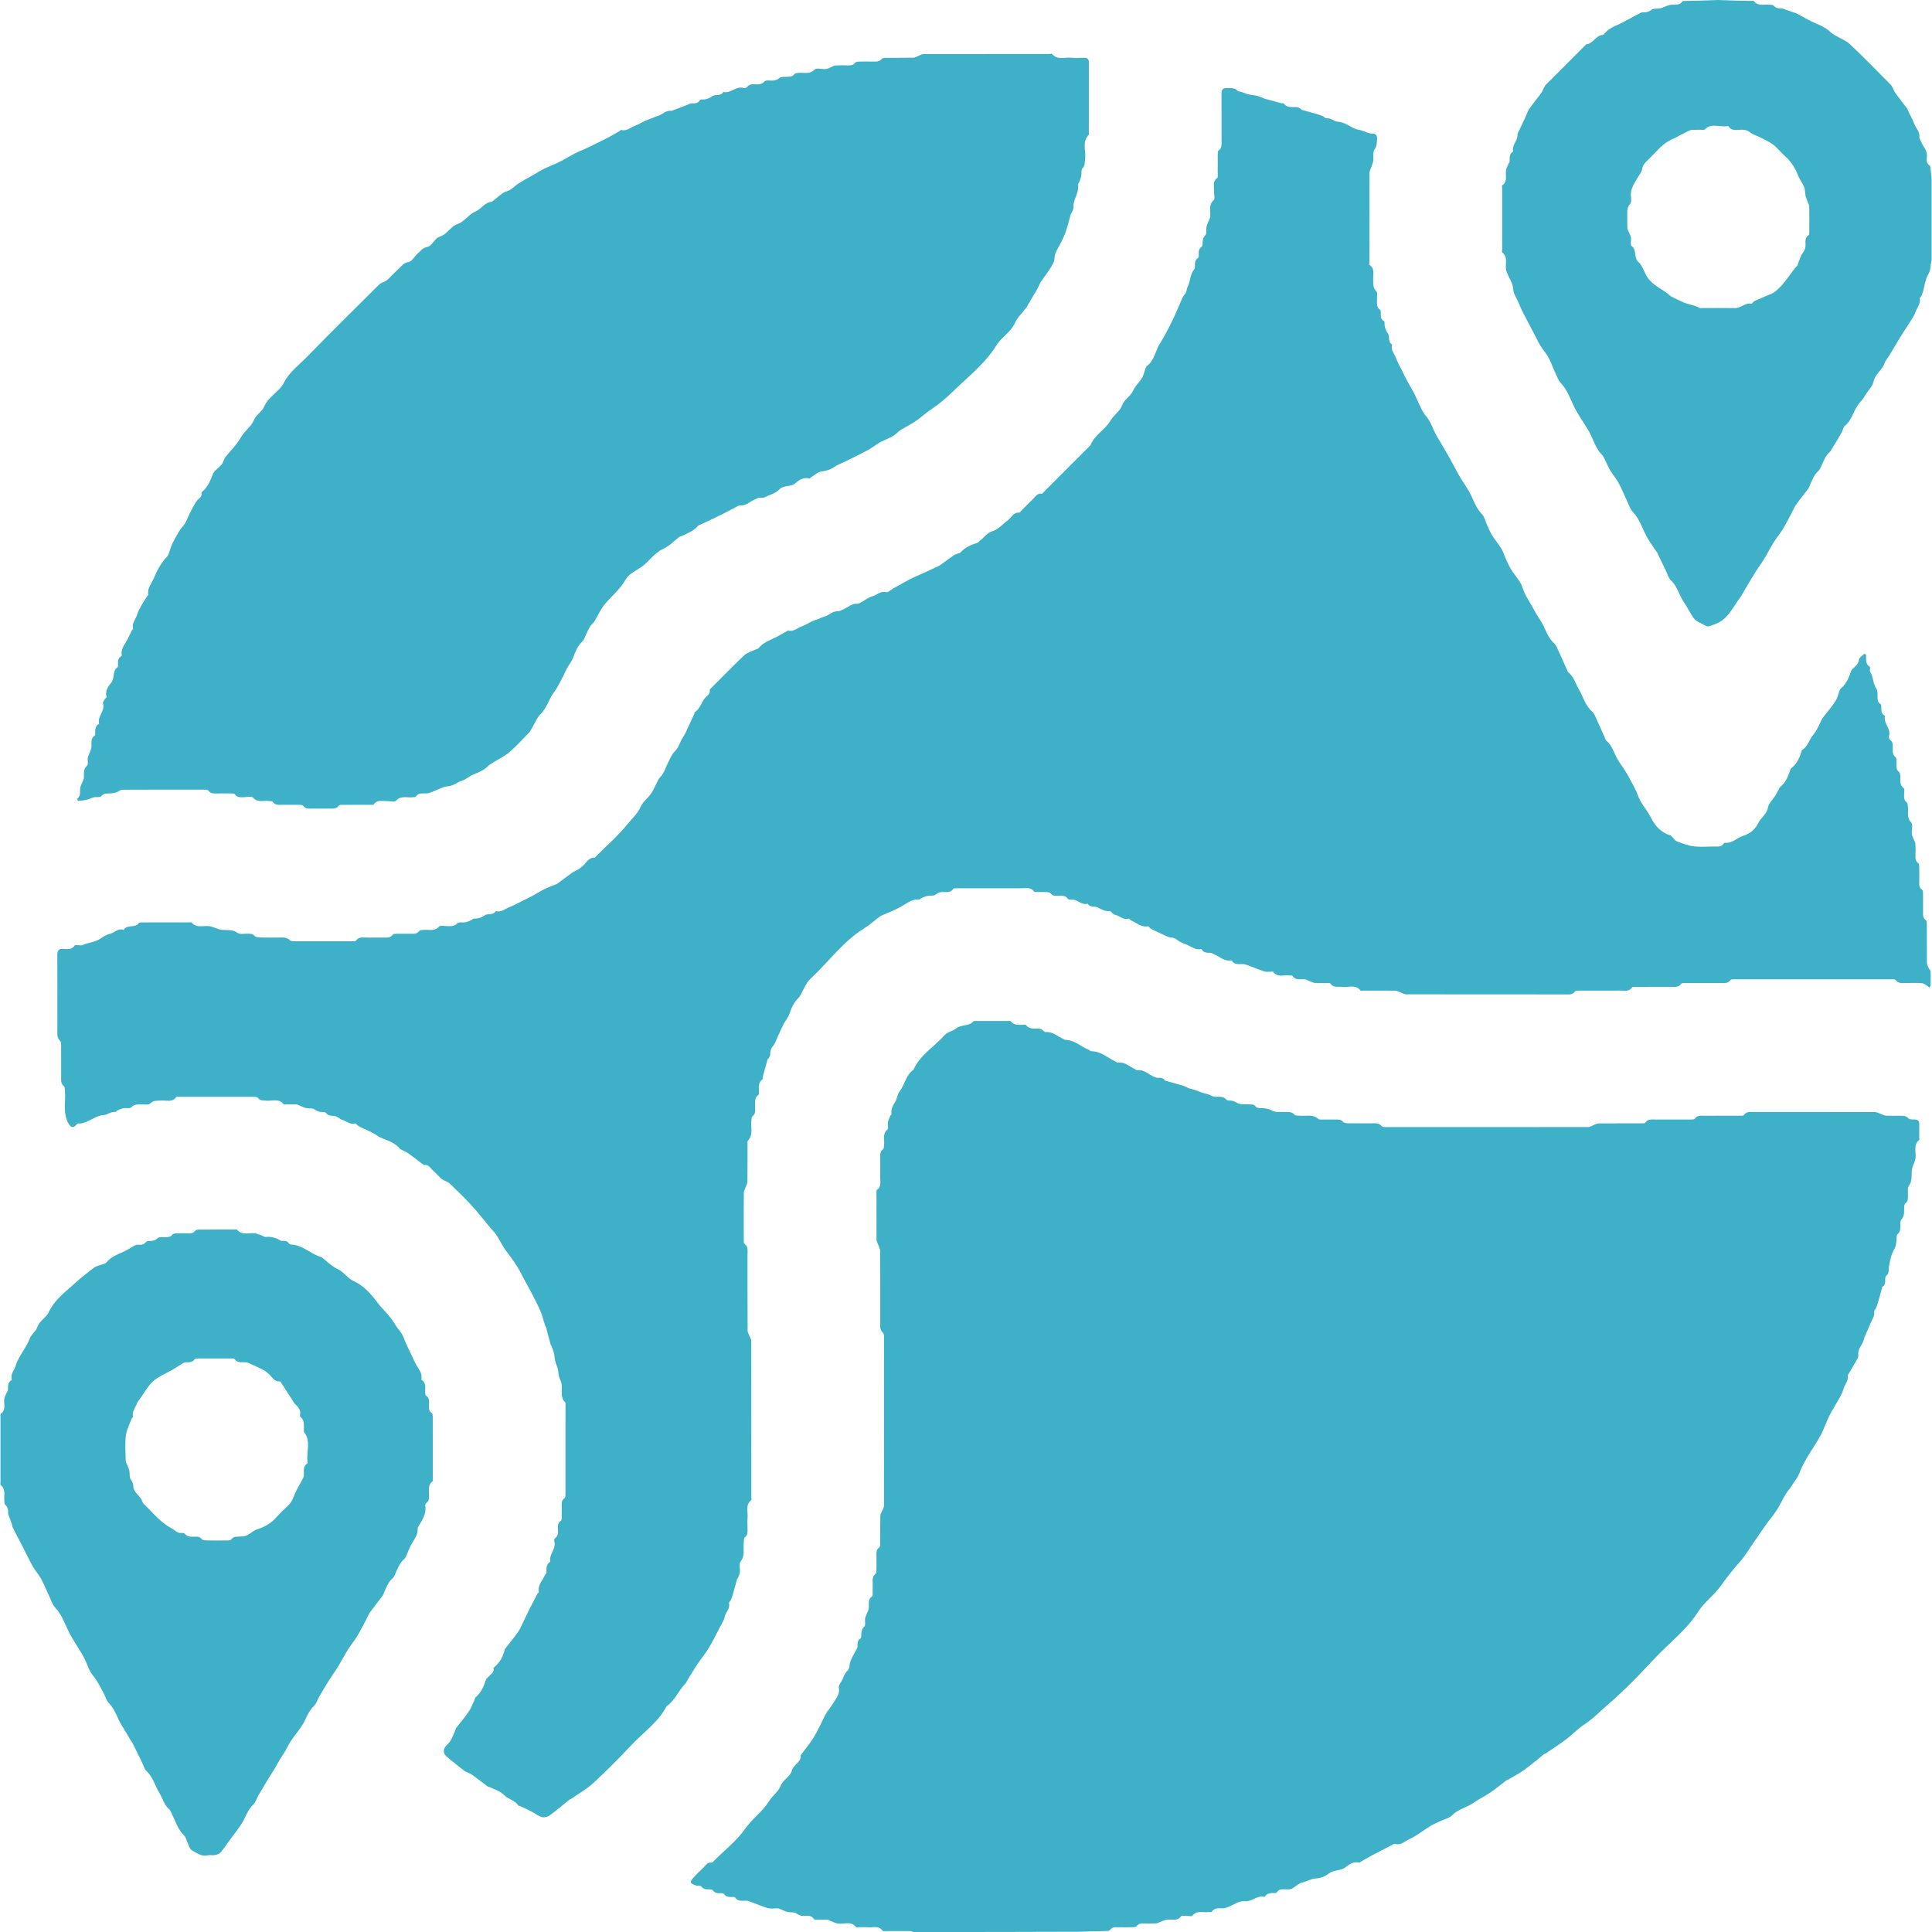 <svg width="100" height="100" viewBox="0 0 100 100" fill="none" xmlns="http://www.w3.org/2000/svg">
<g clip-path="url(#clip0_370_6)">
<path d="M47.291 100C47.225 99.984 47.172 99.954 47.117 99.953C46.692 99.949 46.267 99.951 45.842 99.951C45.786 99.95 45.698 99.966 45.679 99.938C45.485 99.651 45.195 99.777 44.941 99.757C44.779 99.744 44.615 99.755 44.451 99.754C44.403 99.754 44.329 99.772 44.31 99.747C44.036 99.396 43.655 99.626 43.331 99.556C43.221 99.532 43.118 99.478 43.012 99.438C42.949 99.413 42.887 99.369 42.823 99.366C42.643 99.356 42.463 99.364 42.283 99.361C42.23 99.36 42.147 99.362 42.128 99.331C41.996 99.124 41.794 99.159 41.604 99.169C41.45 99.176 41.341 99.125 41.213 99.034C41.107 98.958 40.923 98.997 40.778 98.966C40.669 98.943 40.566 98.889 40.46 98.848C40.396 98.824 40.334 98.781 40.27 98.777C40.099 98.767 39.917 98.809 39.757 98.766C39.459 98.684 39.174 98.556 38.883 98.45C38.812 98.424 38.74 98.39 38.666 98.383C38.449 98.362 38.205 98.454 38.047 98.209C38.031 98.183 37.959 98.184 37.913 98.186C37.75 98.19 37.59 98.204 37.48 98.036C37.456 97.999 37.367 97.989 37.308 97.991C37.151 97.995 37.004 97.994 36.898 97.845C36.874 97.81 36.801 97.795 36.751 97.794C36.581 97.793 36.42 97.806 36.293 97.64C36.253 97.587 36.111 97.621 36.024 97.592C35.927 97.56 35.817 97.52 35.758 97.447C35.733 97.416 35.809 97.276 35.867 97.212C36.038 97.025 36.219 96.846 36.404 96.673C36.527 96.557 36.612 96.37 36.838 96.413C36.867 96.418 36.911 96.358 36.945 96.324C37.495 95.775 38.128 95.285 38.568 94.658C38.939 94.129 39.476 93.763 39.801 93.234C39.981 92.941 40.281 92.744 40.395 92.454C40.528 92.114 40.909 91.954 40.975 91.669C41.055 91.323 41.487 91.228 41.441 90.851C41.44 90.845 41.451 90.839 41.456 90.833C41.652 90.571 41.86 90.316 42.042 90.044C42.185 89.83 42.3 89.596 42.42 89.368C42.515 89.187 42.595 88.999 42.688 88.816C42.819 88.558 43.027 88.34 43.164 88.101C43.277 87.902 43.485 87.678 43.418 87.367C43.391 87.243 43.53 87.079 43.6 86.937C43.673 86.787 43.724 86.608 43.84 86.502C43.989 86.364 43.959 86.205 44.001 86.047C44.058 85.839 44.186 85.65 44.283 85.454C44.317 85.386 44.376 85.319 44.379 85.25C44.386 85.079 44.365 84.908 44.542 84.798C44.566 84.783 44.579 84.729 44.578 84.694C44.577 84.507 44.577 84.343 44.74 84.188C44.816 84.115 44.756 83.911 44.781 83.77C44.798 83.667 44.853 83.572 44.89 83.472C44.919 83.394 44.962 83.317 44.969 83.237C44.989 83.019 44.905 82.777 45.147 82.619C45.177 82.6 45.168 82.514 45.168 82.46C45.17 82.255 45.173 82.051 45.168 81.846C45.164 81.704 45.172 81.579 45.303 81.481C45.347 81.448 45.361 81.356 45.363 81.29C45.369 81.036 45.367 80.783 45.365 80.529C45.363 80.367 45.345 80.208 45.511 80.095C45.553 80.066 45.559 79.966 45.559 79.899C45.563 79.417 45.556 78.934 45.566 78.452C45.569 78.36 45.635 78.269 45.67 78.178C45.7 78.1 45.754 78.022 45.754 77.944C45.759 75.033 45.758 72.122 45.756 69.21C45.756 69.135 45.751 69.031 45.704 68.99C45.525 68.831 45.562 68.629 45.562 68.433C45.561 67.206 45.566 65.98 45.556 64.753C45.555 64.624 45.473 64.495 45.429 64.366C45.408 64.302 45.368 64.237 45.368 64.172C45.364 63.362 45.365 62.553 45.366 61.743C45.366 61.689 45.361 61.605 45.391 61.586C45.624 61.433 45.558 61.202 45.56 60.99C45.565 60.639 45.562 60.287 45.562 59.935C45.561 59.767 45.538 59.598 45.713 59.478C45.758 59.447 45.746 59.333 45.758 59.256C45.796 58.99 45.655 58.693 45.934 58.463C45.999 58.409 45.935 58.213 45.959 58.087C45.98 57.97 46.037 57.859 46.083 57.747C46.095 57.719 46.15 57.696 46.147 57.678C46.1 57.423 46.214 57.226 46.341 57.019C46.438 56.86 46.446 56.641 46.557 56.499C46.836 56.145 46.883 55.646 47.279 55.372C47.625 54.598 48.365 54.175 48.901 53.57C49.043 53.41 49.315 53.372 49.488 53.231C49.752 53.016 50.137 53.137 50.375 52.872C50.407 52.837 50.495 52.846 50.557 52.846C51.089 52.844 51.62 52.844 52.152 52.845C52.208 52.845 52.293 52.83 52.315 52.858C52.492 53.094 52.742 53.036 52.978 53.041C53.019 53.042 53.081 53.028 53.096 53.048C53.275 53.295 53.537 53.227 53.78 53.24C53.837 53.243 53.895 53.278 53.947 53.307C54.007 53.342 54.065 53.426 54.118 53.421C54.501 53.385 54.757 53.661 55.071 53.792C55.092 53.801 55.111 53.825 55.131 53.824C55.61 53.815 55.934 54.176 56.345 54.331C56.394 54.349 56.436 54.411 56.482 54.411C56.985 54.41 57.337 54.758 57.755 54.954C57.789 54.97 57.825 55.005 57.856 55.001C58.225 54.949 58.471 55.218 58.769 55.348C58.797 55.36 58.824 55.397 58.847 55.394C59.208 55.345 59.446 55.607 59.736 55.738C59.791 55.763 59.853 55.786 59.911 55.786C60.059 55.786 60.206 55.771 60.297 55.925C60.3 55.931 60.309 55.934 60.317 55.936C60.61 56.018 60.904 56.098 61.196 56.182C61.276 56.205 61.352 56.24 61.428 56.273C61.463 56.288 61.493 56.319 61.528 56.327C61.767 56.379 61.991 56.466 62.219 56.554C62.374 56.614 62.56 56.621 62.716 56.72C62.77 56.755 62.847 56.765 62.915 56.768C63.111 56.778 63.317 56.728 63.471 56.914C63.503 56.953 63.585 56.965 63.643 56.963C63.792 56.961 63.903 57.012 64.037 57.089C64.186 57.176 64.404 57.148 64.593 57.161C64.743 57.171 64.897 57.133 65.009 57.291C65.044 57.34 65.149 57.353 65.223 57.356C65.442 57.365 65.645 57.366 65.858 57.491C66.018 57.585 66.26 57.543 66.466 57.554C66.654 57.564 66.844 57.52 67.002 57.695C67.059 57.758 67.209 57.741 67.317 57.75C67.627 57.778 67.96 57.661 68.232 57.916C68.269 57.952 68.352 57.946 68.413 57.946C68.65 57.95 68.888 57.947 69.125 57.948C69.268 57.948 69.408 57.927 69.52 58.07C69.565 58.127 69.69 58.139 69.779 58.141C70.18 58.148 70.581 58.143 70.981 58.145C71.17 58.145 71.363 58.106 71.516 58.285C71.563 58.34 71.692 58.338 71.783 58.338C75.259 58.341 78.734 58.341 82.21 58.335C82.308 58.335 82.406 58.261 82.505 58.224C82.583 58.195 82.663 58.148 82.742 58.147C83.478 58.142 84.214 58.145 84.95 58.143C85.02 58.143 85.128 58.153 85.154 58.115C85.304 57.895 85.522 57.949 85.727 57.948C86.324 57.947 86.921 57.949 87.518 57.946C87.587 57.946 87.69 57.947 87.718 57.907C87.843 57.726 88.02 57.75 88.198 57.751C88.819 57.752 89.441 57.752 90.062 57.75C90.131 57.75 90.237 57.756 90.264 57.716C90.402 57.517 90.6 57.555 90.79 57.555C92.876 57.555 94.961 57.553 97.046 57.56C97.153 57.56 97.26 57.63 97.368 57.667C97.454 57.696 97.54 57.743 97.627 57.748C97.864 57.759 98.102 57.751 98.339 57.752C98.498 57.752 98.65 57.734 98.78 57.885C98.834 57.948 98.985 57.943 99.092 57.944C99.26 57.947 99.346 58.011 99.343 58.187C99.338 58.424 99.341 58.661 99.341 58.898C99.341 58.931 99.356 58.98 99.339 58.994C99.007 59.277 99.199 59.659 99.142 59.994C99.125 60.096 99.067 60.191 99.035 60.292C99.002 60.393 98.959 60.496 98.952 60.6C98.935 60.865 98.985 61.127 98.803 61.377C98.719 61.492 98.761 61.702 98.754 61.868C98.748 62.02 98.778 62.172 98.622 62.284C98.574 62.319 98.561 62.425 98.559 62.498C98.553 62.719 98.587 62.941 98.413 63.128C98.368 63.177 98.366 63.274 98.362 63.349C98.352 63.538 98.399 63.734 98.217 63.882C98.174 63.916 98.169 64.01 98.166 64.078C98.157 64.289 98.154 64.481 98.031 64.688C97.888 64.928 97.835 65.229 97.778 65.511C97.74 65.693 97.809 65.895 97.627 66.041C97.589 66.072 97.578 66.155 97.578 66.213C97.578 66.361 97.591 66.508 97.438 66.599C97.433 66.602 97.43 66.611 97.428 66.618C97.346 66.912 97.266 67.205 97.181 67.498C97.158 67.577 97.125 67.654 97.09 67.73C97.067 67.778 97.003 67.825 97.009 67.865C97.05 68.136 96.87 68.334 96.787 68.561C96.686 68.838 96.533 69.097 96.455 69.379C96.383 69.637 96.144 69.823 96.187 70.136C96.205 70.269 96.077 70.427 96.003 70.567C95.91 70.742 95.804 70.91 95.703 71.081C95.68 71.12 95.632 71.165 95.638 71.198C95.692 71.48 95.468 71.671 95.41 71.917C95.374 72.069 95.293 72.212 95.216 72.35C95.042 72.664 94.844 72.964 94.684 73.284C94.518 73.614 94.407 73.973 94.233 74.298C94.034 74.668 93.789 75.013 93.571 75.374C93.458 75.563 93.356 75.759 93.258 75.956C93.165 76.146 93.114 76.364 92.989 76.529C92.848 76.715 92.737 76.93 92.598 77.098C92.349 77.398 92.217 77.747 92.024 78.069C91.849 78.361 91.618 78.62 91.42 78.899C91.161 79.265 90.912 79.637 90.656 80.005C90.461 80.285 90.287 80.585 90.06 80.835C89.697 81.235 89.363 81.672 89.056 82.1C88.703 82.59 88.203 82.934 87.892 83.426C87.293 84.374 86.401 85.032 85.654 85.83C84.894 86.641 84.125 87.453 83.284 88.176C82.857 88.542 82.459 88.962 81.996 89.264C81.654 89.486 81.394 89.774 81.083 90.012C80.734 90.279 80.36 90.514 79.996 90.761C79.972 90.778 79.936 90.779 79.914 90.797C79.575 91.068 79.249 91.354 78.898 91.607C78.633 91.799 78.337 91.948 78.055 92.115C78.029 92.13 77.995 92.133 77.972 92.15C77.691 92.363 77.421 92.59 77.13 92.788C76.86 92.972 76.556 93.109 76.29 93.299C75.932 93.554 75.481 93.632 75.159 93.962C75.01 94.113 74.756 94.162 74.552 94.259C74.381 94.341 74.204 94.413 74.043 94.511C73.67 94.74 73.325 95.026 72.93 95.203C72.712 95.301 72.509 95.53 72.217 95.439C72.186 95.429 72.14 95.447 72.107 95.464C71.729 95.659 71.352 95.854 70.977 96.054C70.782 96.158 70.593 96.272 70.402 96.383C70.388 96.391 70.375 96.418 70.368 96.415C70.09 96.331 69.847 96.483 69.675 96.628C69.413 96.848 69.07 96.76 68.795 96.966C68.629 97.09 68.378 97.217 68.093 97.23C67.879 97.24 67.644 97.383 67.401 97.438C67.204 97.482 67.045 97.674 66.851 97.762C66.743 97.812 66.599 97.793 66.472 97.79C66.329 97.787 66.197 97.786 66.108 97.925C66.089 97.954 66.045 97.986 66.013 97.985C65.8 97.978 65.588 97.966 65.456 98.184C65.076 98.082 64.803 98.443 64.407 98.406C64.137 98.381 63.845 98.599 63.563 98.706C63.492 98.733 63.419 98.764 63.345 98.771C63.127 98.789 62.888 98.705 62.725 98.945C62.7 98.983 62.589 98.961 62.519 98.97C62.252 99.005 61.953 98.863 61.727 99.149C61.679 99.21 61.495 99.163 61.373 99.166C61.293 99.168 61.168 99.14 61.139 99.18C60.932 99.471 60.633 99.32 60.376 99.366C60.259 99.386 60.148 99.445 60.035 99.487C59.971 99.511 59.908 99.552 59.843 99.555C59.631 99.564 59.418 99.562 59.205 99.557C59.064 99.553 58.938 99.56 58.84 99.692C58.807 99.736 58.715 99.75 58.649 99.752C58.395 99.759 58.142 99.757 57.888 99.754C57.726 99.752 57.567 99.734 57.453 99.9C57.425 99.942 57.325 99.947 57.258 99.949C56.778 99.961 56.297 99.967 55.817 99.988C52.979 100 50.141 100 47.291 100Z" fill="#3EB1C8"/>
<path d="M99.979 13.479C99.963 13.569 99.937 13.647 99.932 13.726C99.922 13.899 99.902 14.045 99.801 14.215C99.651 14.468 99.621 14.791 99.537 15.084C99.514 15.164 99.484 15.242 99.451 15.318C99.429 15.367 99.364 15.414 99.37 15.454C99.415 15.733 99.218 15.934 99.137 16.17C99.066 16.375 98.926 16.557 98.809 16.745C98.664 16.979 98.509 17.209 98.361 17.442C98.287 17.558 98.222 17.679 98.151 17.797C98.03 18 97.91 18.204 97.787 18.406C97.703 18.544 97.583 18.668 97.533 18.816C97.415 19.166 97.056 19.362 96.978 19.741C96.944 19.904 96.835 20.064 96.725 20.196C96.574 20.377 96.473 20.617 96.33 20.759C95.951 21.135 95.906 21.708 95.486 22.044C95.397 22.116 95.387 22.278 95.323 22.389C95.155 22.68 94.978 22.966 94.804 23.254C94.772 23.306 94.744 23.366 94.699 23.405C94.453 23.616 94.377 23.924 94.237 24.196C94.206 24.257 94.176 24.326 94.126 24.37C93.869 24.592 93.777 24.909 93.642 25.201C93.626 25.235 93.612 25.272 93.59 25.301C93.377 25.582 93.156 25.856 92.952 26.142C92.865 26.264 92.812 26.411 92.74 26.544C92.586 26.832 92.439 27.124 92.269 27.403C92.129 27.634 91.95 27.841 91.807 28.071C91.626 28.362 91.47 28.668 91.292 28.961C91.16 29.178 91.004 29.38 90.869 29.596C90.679 29.9 90.497 30.21 90.313 30.518C90.231 30.655 90.164 30.804 90.068 30.93C89.753 31.343 89.536 31.84 89.094 32.142C88.899 32.276 88.658 32.351 88.428 32.423C88.361 32.445 88.257 32.375 88.179 32.331C88.012 32.239 87.806 32.171 87.696 32.031C87.49 31.769 87.355 31.451 87.162 31.177C86.906 30.813 86.829 30.347 86.479 30.032C86.359 29.923 86.316 29.728 86.24 29.571C86.086 29.251 85.934 28.929 85.778 28.61C85.747 28.548 85.696 28.497 85.658 28.439C85.508 28.207 85.341 27.983 85.213 27.739C84.995 27.32 84.86 26.86 84.52 26.503C84.384 26.36 84.317 26.149 84.23 25.964C84.077 25.644 83.947 25.311 83.78 24.998C83.66 24.775 83.485 24.582 83.354 24.364C83.239 24.17 83.151 23.958 83.05 23.755C83.02 23.694 82.997 23.622 82.95 23.577C82.6 23.24 82.482 22.774 82.262 22.364C82.132 22.122 81.969 21.897 81.826 21.662C81.707 21.466 81.584 21.273 81.483 21.068C81.272 20.645 81.13 20.189 80.791 19.83C80.656 19.687 80.588 19.477 80.5 19.292C80.348 18.971 80.245 18.617 80.043 18.333C79.894 18.124 79.734 17.928 79.62 17.695C79.464 17.374 79.288 17.064 79.126 16.746C78.947 16.396 78.749 16.051 78.608 15.685C78.514 15.44 78.339 15.239 78.319 14.939C78.3 14.654 78.107 14.38 77.994 14.1C77.971 14.044 77.956 13.983 77.948 13.923C77.914 13.632 78.056 13.303 77.754 13.068C77.73 13.05 77.751 12.974 77.751 12.925C77.751 11.862 77.751 10.8 77.751 9.737C77.751 9.688 77.731 9.61 77.754 9.594C78.054 9.388 77.907 9.079 77.951 8.813C77.971 8.696 78.035 8.587 78.081 8.475C78.099 8.433 78.141 8.394 78.141 8.354C78.141 8.159 78.115 7.959 78.323 7.84C78.229 7.517 78.556 7.303 78.542 6.996C78.538 6.913 78.598 6.825 78.636 6.743C78.732 6.537 78.833 6.334 78.928 6.128C79.001 5.97 79.046 5.795 79.143 5.654C79.342 5.364 79.57 5.095 79.778 4.811C79.835 4.733 79.865 4.635 79.911 4.548C79.939 4.494 79.965 4.435 80.007 4.393C80.705 3.691 81.405 2.992 82.104 2.293C82.466 2.268 82.591 1.824 82.96 1.81C82.985 1.809 83.015 1.778 83.034 1.754C83.268 1.449 83.626 1.345 83.949 1.181C84.274 1.016 84.59 0.834 84.913 0.665C84.959 0.641 85.019 0.635 85.072 0.637C85.229 0.643 85.352 0.609 85.487 0.501C85.587 0.423 85.777 0.466 85.922 0.435C86.032 0.412 86.133 0.354 86.24 0.317C86.327 0.287 86.415 0.252 86.504 0.245C86.707 0.229 86.927 0.296 87.078 0.077C87.104 0.039 87.211 0.049 87.281 0.047C87.752 0.037 88.223 0.03 88.694 0.009C88.849 -0.003 89.004 -0.003 89.172 0.009C89.655 0.03 90.126 0.038 90.597 0.046C90.661 0.047 90.757 0.027 90.784 0.06C91.001 0.333 91.301 0.215 91.57 0.243C91.647 0.251 91.751 0.242 91.794 0.287C91.925 0.422 92.075 0.45 92.25 0.442C92.299 0.439 92.35 0.472 92.4 0.49C92.536 0.538 92.671 0.587 92.806 0.635C92.871 0.657 92.941 0.668 93 0.699C93.202 0.805 93.4 0.919 93.6 1.027C94.002 1.244 94.463 1.358 94.793 1.703C94.835 1.746 94.892 1.776 94.945 1.807C95.221 1.97 95.539 2.088 95.767 2.302C96.487 2.979 97.174 3.692 97.872 4.394C97.914 4.436 97.939 4.496 97.967 4.55C98.013 4.637 98.043 4.735 98.101 4.813C98.31 5.096 98.527 5.373 98.74 5.653C98.752 5.67 98.744 5.701 98.753 5.721C98.858 5.939 98.984 6.15 99.065 6.377C99.152 6.619 99.378 6.804 99.347 7.097C99.34 7.17 99.404 7.251 99.434 7.328C99.538 7.587 99.769 7.795 99.737 8.112C99.721 8.277 99.698 8.453 99.882 8.57C99.923 8.596 99.92 8.698 99.929 8.766C99.949 8.918 99.963 9.07 99.979 9.222C99.979 10.637 99.979 12.052 99.979 13.479ZM86.657 7.161C86.247 7.318 85.936 7.604 85.648 7.923C85.533 8.05 85.404 8.165 85.285 8.289C85.161 8.418 85.029 8.527 85.001 8.738C84.98 8.9 84.853 9.051 84.763 9.2C84.574 9.513 84.365 9.814 84.42 10.213C84.436 10.326 84.439 10.485 84.374 10.556C84.239 10.704 84.224 10.861 84.227 11.039C84.231 11.292 84.221 11.546 84.232 11.799C84.236 11.878 84.286 11.955 84.316 12.033C84.351 12.124 84.407 12.213 84.42 12.307C84.441 12.45 84.376 12.679 84.447 12.729C84.744 12.936 84.54 13.319 84.803 13.557C85.022 13.755 85.1 14.099 85.273 14.357C85.563 14.792 86.072 14.969 86.447 15.306C86.464 15.322 86.482 15.338 86.503 15.348C86.721 15.453 86.937 15.564 87.159 15.659C87.424 15.771 87.721 15.792 87.974 15.942C88.004 15.96 88.055 15.944 88.095 15.944C88.668 15.944 89.24 15.939 89.812 15.947C90.116 15.951 90.333 15.649 90.655 15.721C90.68 15.727 90.72 15.653 90.758 15.623C90.794 15.595 90.834 15.571 90.876 15.553C91.077 15.465 91.279 15.381 91.479 15.292C91.604 15.237 91.74 15.195 91.847 15.116C92.351 14.745 92.63 14.176 93.045 13.726C93.058 13.711 93.052 13.68 93.061 13.659C93.142 13.464 93.191 13.244 93.316 13.082C93.42 12.947 93.462 12.827 93.454 12.669C93.446 12.485 93.423 12.296 93.615 12.169C93.647 12.148 93.648 12.068 93.648 12.015C93.65 11.573 93.654 11.132 93.645 10.69C93.644 10.604 93.59 10.519 93.56 10.433C93.525 10.333 93.478 10.236 93.456 10.133C93.424 9.981 93.436 9.814 93.38 9.674C93.302 9.477 93.155 9.308 93.08 9.112C92.929 8.718 92.722 8.372 92.401 8.091C92.186 7.903 92.011 7.667 91.787 7.493C91.585 7.337 91.342 7.232 91.112 7.113C90.938 7.023 90.734 6.974 90.586 6.854C90.46 6.753 90.349 6.721 90.197 6.714C89.944 6.703 89.65 6.825 89.463 6.534C89.457 6.525 89.433 6.521 89.42 6.524C89.031 6.606 88.59 6.337 88.241 6.701C88.216 6.727 88.15 6.718 88.103 6.719C87.923 6.721 87.743 6.713 87.564 6.723C87.499 6.726 87.433 6.761 87.372 6.791C87.141 6.904 86.912 7.021 86.657 7.161Z" fill="#3EB1C8"/>
<path d="M49.696 28.617C49.935 28.343 50.23 28.2 50.559 28.11C50.614 28.095 50.657 28.035 50.708 27.997C50.933 27.832 51.067 27.586 51.382 27.488C51.684 27.395 51.925 27.106 52.193 26.905C52.372 26.771 52.459 26.5 52.754 26.535C52.784 26.538 52.823 26.471 52.858 26.436C53.054 26.239 53.246 26.037 53.45 25.848C53.585 25.723 53.673 25.516 53.92 25.556C53.954 25.561 54.003 25.487 54.043 25.447C54.841 24.649 55.639 23.851 56.437 23.053C56.647 22.515 57.2 22.247 57.469 21.784C57.645 21.483 57.957 21.296 58.064 21.005C58.189 20.666 58.514 20.518 58.64 20.236C58.752 19.984 58.937 19.818 59.082 19.608C59.195 19.446 59.229 19.23 59.303 19.039C59.319 18.997 59.351 18.956 59.387 18.928C59.667 18.701 59.765 18.373 59.894 18.058C59.968 17.876 60.087 17.712 60.183 17.54C60.283 17.36 60.384 17.181 60.478 16.999C60.592 16.777 60.702 16.552 60.807 16.326C60.899 16.127 60.977 15.922 61.069 15.723C61.144 15.558 61.202 15.372 61.319 15.242C61.435 15.112 61.411 14.954 61.473 14.837C61.622 14.557 61.588 14.215 61.796 13.963C61.824 13.929 61.85 13.881 61.85 13.84C61.851 13.654 61.826 13.466 62.019 13.341C62.05 13.321 62.05 13.238 62.047 13.185C62.039 13.027 62.045 12.882 62.193 12.776C62.228 12.751 62.243 12.679 62.243 12.628C62.242 12.457 62.252 12.312 62.392 12.168C62.469 12.089 62.418 11.893 62.445 11.754C62.467 11.644 62.52 11.54 62.56 11.434C62.585 11.371 62.625 11.31 62.636 11.245C62.684 10.949 62.528 10.626 62.821 10.356C62.906 10.277 62.828 10.026 62.836 9.855C62.846 9.63 62.756 9.378 63.008 9.212C63.038 9.192 63.029 9.107 63.029 9.053C63.031 8.693 63.029 8.333 63.032 7.973C63.032 7.912 63.031 7.82 63.067 7.796C63.257 7.666 63.227 7.479 63.227 7.294C63.226 6.476 63.23 5.659 63.224 4.841C63.222 4.633 63.302 4.55 63.509 4.558C63.707 4.565 63.906 4.531 64.065 4.704C64.104 4.746 64.196 4.736 64.261 4.758C64.376 4.796 64.486 4.85 64.603 4.879C64.746 4.914 64.895 4.921 65.038 4.955C65.155 4.983 65.268 5.032 65.382 5.073C65.396 5.078 65.406 5.096 65.42 5.099C65.721 5.182 66.022 5.265 66.324 5.344C66.362 5.354 66.427 5.332 66.441 5.352C66.621 5.599 66.882 5.532 67.125 5.545C67.182 5.548 67.24 5.583 67.293 5.611C67.327 5.63 67.349 5.677 67.384 5.687C67.676 5.772 67.97 5.851 68.263 5.935C68.342 5.958 68.42 5.991 68.494 6.028C68.549 6.055 68.602 6.13 68.647 6.124C68.879 6.092 69.057 6.284 69.233 6.297C69.61 6.327 69.87 6.557 70.185 6.684C70.242 6.706 70.308 6.703 70.366 6.721C70.468 6.751 70.566 6.791 70.667 6.823C70.768 6.856 70.872 6.914 70.972 6.91C71.207 6.901 71.295 6.997 71.276 7.226C71.261 7.406 71.268 7.565 71.144 7.741C71.042 7.887 71.103 8.142 71.074 8.346C71.058 8.457 71.003 8.561 70.968 8.669C70.938 8.763 70.885 8.858 70.885 8.952C70.88 10.49 70.881 12.027 70.881 13.564C70.881 13.613 70.861 13.691 70.884 13.707C71.192 13.921 71.052 14.238 71.075 14.514C71.092 14.71 71.055 14.898 71.233 15.07C71.314 15.147 71.268 15.36 71.273 15.512C71.279 15.701 71.229 15.905 71.434 16.037C71.462 16.055 71.468 16.122 71.469 16.166C71.47 16.335 71.443 16.512 71.626 16.618C71.644 16.628 71.666 16.655 71.665 16.674C71.653 16.895 71.703 17.071 71.843 17.269C71.944 17.413 71.819 17.701 72.059 17.836C71.967 18.115 72.178 18.309 72.259 18.538C72.325 18.723 72.425 18.895 72.512 19.071C72.626 19.302 72.739 19.534 72.86 19.761C72.964 19.956 73.085 20.142 73.186 20.338C73.277 20.512 73.346 20.697 73.434 20.872C73.544 21.09 73.63 21.33 73.786 21.508C73.992 21.743 74.102 22.013 74.222 22.288C74.31 22.489 74.431 22.676 74.542 22.867C74.702 23.145 74.869 23.418 75.026 23.697C75.204 24.015 75.367 24.342 75.549 24.657C75.749 25.002 75.999 25.321 76.162 25.68C76.315 26.021 76.451 26.354 76.719 26.631C76.847 26.764 76.884 26.983 76.966 27.162C77.052 27.348 77.127 27.54 77.234 27.713C77.381 27.95 77.567 28.162 77.711 28.4C77.812 28.566 77.866 28.76 77.948 28.939C78.034 29.124 78.114 29.315 78.222 29.487C78.37 29.723 78.558 29.934 78.699 30.174C78.801 30.348 78.844 30.556 78.933 30.739C79.03 30.937 79.149 31.124 79.26 31.315C79.421 31.592 79.57 31.877 79.749 32.142C79.996 32.511 80.076 32.976 80.433 33.286C80.552 33.39 80.61 33.569 80.68 33.72C80.831 34.041 80.971 34.368 81.116 34.692C81.131 34.727 81.142 34.77 81.169 34.792C81.461 35.026 81.549 35.385 81.728 35.689C81.952 36.071 82.051 36.525 82.411 36.834C82.529 36.937 82.586 37.117 82.656 37.268C82.809 37.597 82.952 37.93 83.1 38.262C83.112 38.289 83.124 38.322 83.146 38.34C83.423 38.566 83.516 38.901 83.671 39.202C83.801 39.454 83.982 39.678 84.132 39.92C84.237 40.087 84.332 40.261 84.423 40.437C84.545 40.672 84.684 40.903 84.77 41.151C84.924 41.592 85.256 41.922 85.46 42.336C85.649 42.72 85.967 43.092 86.44 43.23C86.489 43.244 86.528 43.296 86.568 43.335C86.644 43.408 86.705 43.52 86.796 43.553C87.081 43.656 87.372 43.77 87.67 43.806C88.025 43.849 88.388 43.814 88.748 43.816C88.926 43.818 89.109 43.846 89.223 43.656C89.233 43.639 89.262 43.619 89.28 43.621C89.666 43.666 89.914 43.352 90.233 43.26C90.611 43.15 90.873 42.883 90.999 42.617C91.141 42.321 91.45 42.154 91.509 41.795C91.545 41.574 91.765 41.384 91.896 41.175C91.965 41.066 92.018 40.948 92.08 40.834C92.098 40.801 92.113 40.761 92.141 40.738C92.431 40.5 92.565 40.173 92.671 39.828C92.683 39.786 92.729 39.751 92.766 39.721C93.037 39.498 93.147 39.184 93.257 38.869C93.262 38.854 93.26 38.831 93.269 38.825C93.585 38.642 93.639 38.267 93.867 38.013C94.03 37.832 94.118 37.582 94.238 37.361C94.27 37.302 94.287 37.231 94.328 37.178C94.55 36.885 94.794 36.606 94.996 36.3C95.106 36.134 95.146 35.922 95.221 35.732C95.234 35.697 95.253 35.658 95.281 35.636C95.572 35.398 95.699 35.068 95.814 34.726C95.84 34.65 95.931 34.596 95.991 34.53C96.091 34.421 96.201 34.337 96.217 34.153C96.227 34.038 96.396 33.937 96.498 33.835C96.502 33.832 96.588 33.883 96.589 33.911C96.6 34.133 96.54 34.373 96.787 34.52C96.802 34.528 96.79 34.582 96.79 34.615C96.79 34.664 96.77 34.726 96.793 34.76C96.972 35.025 96.93 35.369 97.115 35.634C97.164 35.704 97.173 35.809 97.18 35.9C97.195 36.095 97.126 36.31 97.342 36.449C97.37 36.467 97.376 36.534 97.377 36.579C97.379 36.748 97.35 36.925 97.535 37.029C97.549 37.037 97.57 37.055 97.568 37.063C97.466 37.438 97.892 37.704 97.777 38.086C97.758 38.148 97.787 38.263 97.835 38.299C97.975 38.406 97.971 38.542 97.969 38.69C97.967 38.871 97.942 39.047 98.115 39.2C98.189 39.266 98.161 39.456 98.161 39.59C98.161 39.732 98.164 39.858 98.295 39.956C98.339 39.99 98.352 40.08 98.358 40.147C98.377 40.371 98.296 40.611 98.533 40.794C98.594 40.842 98.56 41.024 98.554 41.145C98.547 41.296 98.559 41.426 98.693 41.534C98.74 41.572 98.74 41.675 98.752 41.75C98.793 42.024 98.665 42.312 98.924 42.572C99.027 42.676 98.934 42.963 98.954 43.165C98.963 43.267 99.024 43.364 99.062 43.462C99.089 43.533 99.138 43.602 99.141 43.673C99.152 43.877 99.152 44.082 99.143 44.286C99.136 44.438 99.149 44.569 99.283 44.674C99.326 44.708 99.337 44.801 99.339 44.867C99.345 45.113 99.341 45.358 99.342 45.603C99.342 45.771 99.31 45.945 99.492 46.06C99.529 46.084 99.535 46.174 99.536 46.233C99.54 46.552 99.539 46.871 99.537 47.19C99.536 47.352 99.518 47.51 99.681 47.626C99.728 47.659 99.731 47.77 99.732 47.845C99.736 48.516 99.73 49.186 99.739 49.857C99.74 49.949 99.803 50.041 99.843 50.13C99.865 50.179 99.925 50.22 99.926 50.266C99.935 50.511 99.933 50.757 99.927 51.002C99.926 51.042 99.885 51.081 99.863 51.121C99.836 51.095 99.814 51.062 99.782 51.044C99.683 50.987 99.584 50.897 99.48 50.889C99.195 50.868 98.908 50.88 98.622 50.882C98.436 50.884 98.249 50.914 98.119 50.723C98.095 50.687 98.003 50.687 97.942 50.687C95.211 50.685 92.48 50.685 89.748 50.687C89.688 50.687 89.596 50.688 89.572 50.724C89.442 50.915 89.254 50.883 89.069 50.882C88.448 50.881 87.826 50.881 87.205 50.883C87.143 50.883 87.05 50.879 87.026 50.914C86.883 51.123 86.674 51.077 86.476 51.078C85.871 51.078 85.266 51.077 84.661 51.079C84.599 51.079 84.503 51.071 84.48 51.105C84.326 51.338 84.094 51.272 83.883 51.273C83.164 51.276 82.444 51.273 81.725 51.276C81.656 51.276 81.552 51.274 81.524 51.314C81.392 51.504 81.205 51.471 81.021 51.471C78.273 51.47 75.525 51.472 72.778 51.466C72.671 51.465 72.565 51.392 72.458 51.355C72.379 51.327 72.3 51.279 72.221 51.278C71.673 51.271 71.125 51.275 70.578 51.274C70.521 51.274 70.435 51.293 70.413 51.264C70.154 50.926 69.793 51.128 69.481 51.081C69.266 51.05 69.021 51.151 68.862 50.907C68.843 50.877 68.758 50.883 68.704 50.883C68.483 50.88 68.261 50.894 68.042 50.876C67.941 50.868 67.845 50.803 67.746 50.765C67.676 50.737 67.606 50.696 67.534 50.688C67.309 50.666 67.057 50.76 66.893 50.508C66.874 50.479 66.787 50.497 66.732 50.489C66.451 50.448 66.121 50.618 65.901 50.299C65.887 50.279 65.823 50.293 65.783 50.293C65.677 50.293 65.562 50.319 65.466 50.288C65.171 50.193 64.884 50.075 64.593 49.967C64.522 49.941 64.449 49.909 64.375 49.903C64.158 49.884 63.912 49.972 63.761 49.724C63.757 49.717 63.749 49.707 63.745 49.707C63.483 49.759 63.273 49.642 63.065 49.509C62.996 49.464 62.918 49.431 62.843 49.395C62.782 49.365 62.719 49.317 62.657 49.316C62.485 49.312 62.313 49.331 62.207 49.152C62.199 49.138 62.182 49.117 62.174 49.119C61.9 49.189 61.695 49.018 61.471 48.918C61.291 48.838 61.093 48.777 60.944 48.657C60.825 48.562 60.721 48.528 60.578 48.521C60.484 48.516 60.392 48.462 60.302 48.422C60.095 48.329 59.89 48.231 59.686 48.133C59.631 48.107 59.577 48.076 59.528 48.04C59.489 48.012 59.451 47.938 59.424 47.943C59.16 47.995 58.953 47.869 58.743 47.742C58.679 47.703 58.605 47.68 58.541 47.641C58.5 47.617 58.458 47.543 58.434 47.55C58.146 47.639 57.951 47.4 57.705 47.346C57.656 47.335 57.612 47.293 57.57 47.26C57.532 47.23 57.498 47.16 57.465 47.162C57.226 47.178 57.037 47.093 56.827 46.973C56.677 46.888 56.425 46.994 56.298 46.775C55.967 46.877 55.749 46.516 55.429 46.561C55.379 46.568 55.296 46.561 55.275 46.529C55.141 46.327 54.94 46.365 54.75 46.369C54.61 46.372 54.481 46.375 54.382 46.241C54.349 46.196 54.259 46.178 54.193 46.174C54.022 46.165 53.85 46.173 53.678 46.17C53.624 46.169 53.539 46.177 53.52 46.148C53.361 45.905 53.119 45.977 52.901 45.976C51.781 45.973 50.66 45.974 49.54 45.976C49.471 45.976 49.366 45.971 49.338 46.011C49.207 46.2 49.02 46.178 48.836 46.17C48.678 46.162 48.555 46.199 48.422 46.308C48.33 46.383 48.148 46.34 48.011 46.371C47.893 46.396 47.782 46.448 47.67 46.494C47.635 46.508 47.604 46.563 47.576 46.56C47.191 46.519 46.93 46.772 46.626 46.938C46.316 47.108 45.98 47.233 45.656 47.377C45.628 47.389 45.596 47.395 45.573 47.413C45.292 47.625 45.029 47.864 44.731 48.049C43.627 48.736 42.879 49.8 41.945 50.666C41.714 50.88 41.6 51.22 41.432 51.502C41.405 51.548 41.383 51.602 41.344 51.637C41.084 51.875 40.963 52.188 40.845 52.511C40.778 52.694 40.641 52.85 40.55 53.026C40.446 53.227 40.358 53.437 40.262 53.642C40.185 53.807 40.132 53.992 40.02 54.128C39.903 54.271 39.859 54.41 39.866 54.584C39.868 54.639 39.829 54.699 39.8 54.752C39.782 54.786 39.734 54.808 39.725 54.843C39.639 55.143 39.558 55.445 39.478 55.746C39.468 55.785 39.49 55.849 39.47 55.864C39.214 56.051 39.292 56.323 39.28 56.573C39.279 56.603 39.281 56.648 39.263 56.662C39.034 56.829 39.089 57.073 39.084 57.301C39.081 57.474 39.121 57.652 38.943 57.787C38.889 57.829 38.899 57.962 38.889 58.054C38.855 58.386 38.993 58.746 38.713 59.038C38.679 59.074 38.693 59.161 38.693 59.224C38.691 59.87 38.696 60.516 38.687 61.162C38.686 61.262 38.622 61.362 38.588 61.462C38.556 61.555 38.501 61.649 38.5 61.743C38.493 62.569 38.495 63.395 38.497 64.221C38.497 64.274 38.496 64.355 38.528 64.376C38.738 64.517 38.691 64.727 38.692 64.924C38.692 66.241 38.69 67.558 38.697 68.874C38.697 68.974 38.765 69.073 38.802 69.172C38.831 69.25 38.885 69.328 38.885 69.406C38.889 72.105 38.888 74.803 38.888 77.502C38.888 77.551 38.909 77.626 38.885 77.645C38.57 77.896 38.723 78.243 38.695 78.55C38.678 78.728 38.693 78.909 38.691 79.089C38.69 79.263 38.725 79.439 38.551 79.575C38.496 79.618 38.506 79.75 38.497 79.842C38.463 80.174 38.575 80.516 38.33 80.833C38.238 80.952 38.316 81.195 38.295 81.379C38.284 81.482 38.23 81.58 38.193 81.679C38.185 81.7 38.159 81.715 38.153 81.736C38.07 82.029 37.99 82.323 37.906 82.615C37.883 82.695 37.847 82.771 37.812 82.846C37.789 82.894 37.722 82.946 37.731 82.981C37.807 83.27 37.549 83.45 37.506 83.703C37.481 83.853 37.382 83.993 37.309 84.134C37.101 84.531 36.904 84.934 36.675 85.318C36.505 85.604 36.282 85.858 36.097 86.135C35.907 86.422 35.733 86.72 35.552 87.013C35.528 87.052 35.518 87.102 35.487 87.132C35.121 87.497 34.939 88.016 34.499 88.319C34.068 89.15 33.291 89.67 32.673 90.332C32.042 91.007 31.389 91.662 30.71 92.289C30.366 92.606 29.945 92.841 29.558 93.111C29.534 93.128 29.498 93.129 29.476 93.148C29.132 93.424 28.797 93.713 28.441 93.972C28.339 94.046 28.161 94.084 28.042 94.051C27.864 94.002 27.71 93.87 27.541 93.783C27.333 93.675 27.12 93.576 26.909 93.475C26.889 93.465 26.846 93.48 26.84 93.468C26.665 93.178 26.306 93.135 26.089 92.911C25.875 92.689 25.589 92.619 25.328 92.493C25.308 92.484 25.277 92.492 25.261 92.48C24.991 92.279 24.727 92.072 24.455 91.876C24.357 91.806 24.241 91.762 24.132 91.708C24.119 91.701 24.098 91.708 24.087 91.699C23.755 91.434 23.414 91.179 23.096 90.898C22.922 90.744 22.938 90.489 23.115 90.336C23.369 90.116 23.454 89.809 23.578 89.52C23.587 89.499 23.586 89.472 23.599 89.455C23.824 89.164 24.063 88.882 24.27 88.579C24.392 88.399 24.465 88.186 24.56 87.988C24.582 87.941 24.588 87.875 24.624 87.845C24.91 87.603 25.044 87.278 25.154 86.934C25.176 86.864 25.262 86.816 25.316 86.756C25.418 86.639 25.586 86.561 25.544 86.358C25.54 86.337 25.571 86.302 25.594 86.283C25.887 86.038 26.045 85.716 26.132 85.352C26.133 85.345 26.143 85.341 26.148 85.335C26.374 85.044 26.611 84.761 26.821 84.459C26.941 84.286 27.017 84.084 27.111 83.893C27.208 83.697 27.3 83.497 27.398 83.301C27.496 83.104 27.6 82.91 27.7 82.715C27.739 82.64 27.773 82.564 27.815 82.492C27.835 82.458 27.897 82.427 27.892 82.404C27.841 82.147 27.956 81.947 28.091 81.747C28.142 81.673 28.17 81.584 28.214 81.504C28.233 81.47 28.286 81.443 28.286 81.413C28.282 81.193 28.257 80.97 28.485 80.832C28.395 80.446 28.82 80.156 28.686 79.759C28.672 79.719 28.701 79.639 28.736 79.613C28.87 79.512 28.889 79.382 28.881 79.228C28.871 79.038 28.836 78.836 29.042 78.704C29.073 78.684 29.072 78.602 29.073 78.549C29.076 78.353 29.078 78.156 29.073 77.96C29.07 77.804 29.067 77.659 29.215 77.548C29.258 77.516 29.268 77.421 29.268 77.354C29.271 75.817 29.271 74.279 29.27 72.742C29.27 72.687 29.28 72.611 29.25 72.581C28.977 72.307 29.112 71.961 29.069 71.647C29.049 71.5 28.965 71.363 28.927 71.217C28.897 71.104 28.904 70.982 28.875 70.869C28.838 70.723 28.773 70.584 28.736 70.437C28.705 70.317 28.709 70.188 28.679 70.067C28.644 69.928 28.589 69.794 28.541 69.659C28.536 69.645 28.512 69.637 28.509 69.623C28.434 69.351 28.362 69.079 28.29 68.806C28.286 68.791 28.295 68.77 28.288 68.758C28.153 68.507 28.116 68.222 28.014 67.963C27.871 67.598 27.68 67.251 27.5 66.901C27.333 66.577 27.147 66.263 26.983 65.937C26.77 65.513 26.494 65.136 26.206 64.76C26.008 64.502 25.872 64.196 25.694 63.92C25.608 63.788 25.488 63.679 25.385 63.557C25.055 63.163 24.74 62.754 24.392 62.376C24.034 61.984 23.649 61.616 23.265 61.248C23.187 61.172 23.066 61.142 22.966 61.087C22.919 61.062 22.869 61.037 22.831 61C22.695 60.87 22.57 60.728 22.429 60.605C22.284 60.478 22.195 60.255 21.941 60.302C21.936 60.303 21.928 60.295 21.922 60.29C21.654 60.088 21.39 59.881 21.117 59.685C21.02 59.616 20.902 59.574 20.795 59.517C20.761 59.5 20.721 59.485 20.698 59.457C20.46 59.166 20.127 59.048 19.79 58.923C19.607 58.855 19.45 58.718 19.274 58.627C19.073 58.523 18.863 58.437 18.658 58.339C18.603 58.313 18.551 58.279 18.502 58.242C18.463 58.214 18.42 58.142 18.397 58.149C18.109 58.234 17.911 58.007 17.668 57.945C17.611 57.93 17.567 57.873 17.513 57.846C17.439 57.809 17.359 57.757 17.282 57.757C17.123 57.756 16.982 57.748 16.873 57.605C16.845 57.567 16.76 57.557 16.701 57.558C16.545 57.559 16.42 57.532 16.285 57.423C16.187 57.344 15.996 57.386 15.851 57.355C15.741 57.332 15.638 57.278 15.532 57.237C15.469 57.213 15.407 57.17 15.342 57.166C15.171 57.156 14.999 57.163 14.827 57.163C14.778 57.163 14.702 57.183 14.684 57.16C14.428 56.825 14.068 57.005 13.755 56.971C13.602 56.954 13.453 56.973 13.345 56.824C13.317 56.785 13.233 56.772 13.175 56.772C11.866 56.769 10.558 56.77 9.249 56.77C9.208 56.77 9.144 56.754 9.131 56.773C8.919 57.083 8.6 56.939 8.324 56.964C8.128 56.981 7.94 56.942 7.769 57.123C7.693 57.203 7.478 57.157 7.327 57.162C7.137 57.167 6.957 57.142 6.794 57.315C6.721 57.392 6.518 57.336 6.378 57.363C6.269 57.384 6.165 57.438 6.061 57.484C6.033 57.496 6.012 57.55 5.991 57.548C5.752 57.526 5.541 57.709 5.361 57.718C5.073 57.733 4.871 57.884 4.649 57.983C4.451 58.072 4.277 58.168 4.053 58.15C4.007 58.147 3.953 58.221 3.906 58.263C3.754 58.398 3.647 58.329 3.551 58.162C3.233 57.612 3.412 57.02 3.361 56.448C3.354 56.372 3.355 56.267 3.308 56.228C3.129 56.078 3.167 55.884 3.166 55.695C3.165 55.172 3.168 54.648 3.164 54.125C3.163 54.042 3.162 53.929 3.112 53.881C2.935 53.711 2.97 53.503 2.97 53.298C2.969 52.007 2.974 50.714 2.966 49.422C2.964 49.192 3.043 49.1 3.274 49.112C3.487 49.124 3.718 49.17 3.865 48.937C3.878 48.916 3.939 48.92 3.978 48.92C4.084 48.918 4.206 48.953 4.294 48.913C4.584 48.777 4.917 48.769 5.191 48.59C5.344 48.491 5.503 48.375 5.674 48.34C5.923 48.289 6.109 48.019 6.4 48.134C6.572 47.819 6.999 48.064 7.187 47.775C7.208 47.744 7.289 47.743 7.342 47.743C8.159 47.741 8.977 47.741 9.795 47.741C9.835 47.741 9.896 47.727 9.913 47.747C10.181 48.068 10.547 47.887 10.866 47.941C10.984 47.961 11.095 48.02 11.21 48.056C11.305 48.086 11.4 48.125 11.497 48.131C11.77 48.147 12.039 48.099 12.296 48.287C12.416 48.374 12.638 48.326 12.814 48.328C12.952 48.33 13.078 48.322 13.186 48.45C13.234 48.507 13.355 48.521 13.444 48.523C13.755 48.532 14.066 48.525 14.376 48.527C14.596 48.528 14.822 48.483 15.007 48.669C15.052 48.715 15.152 48.72 15.227 48.721C16.233 48.724 17.239 48.723 18.245 48.721C18.306 48.721 18.401 48.726 18.424 48.691C18.566 48.479 18.776 48.528 18.973 48.527C19.259 48.525 19.546 48.525 19.832 48.527C20.016 48.528 20.205 48.56 20.334 48.369C20.359 48.333 20.45 48.333 20.511 48.332C20.756 48.328 21.002 48.33 21.247 48.33C21.415 48.331 21.584 48.355 21.705 48.179C21.735 48.135 21.85 48.145 21.926 48.134C22.192 48.096 22.483 48.231 22.721 47.961C22.79 47.882 23.016 47.938 23.17 47.938C23.355 47.94 23.521 47.948 23.678 47.787C23.754 47.71 23.954 47.765 24.093 47.737C24.203 47.716 24.307 47.663 24.411 47.618C24.446 47.603 24.474 47.547 24.503 47.549C24.724 47.556 24.901 47.511 25.099 47.369C25.241 47.267 25.532 47.394 25.666 47.153C25.944 47.244 26.14 47.035 26.368 46.952C26.552 46.886 26.725 46.787 26.901 46.7C27.132 46.586 27.364 46.473 27.591 46.352C27.786 46.248 27.971 46.124 28.168 46.026C28.357 45.932 28.557 45.86 28.752 45.779C28.773 45.77 28.802 45.775 28.819 45.763C29.082 45.567 29.34 45.366 29.607 45.176C29.711 45.102 29.836 45.057 29.947 44.992C30.007 44.956 30.057 44.904 30.114 44.862C30.333 44.701 30.439 44.385 30.779 44.388C30.813 44.389 30.848 44.324 30.883 44.289C31.421 43.751 32.003 43.249 32.477 42.66C32.706 42.375 33.009 42.108 33.145 41.791C33.281 41.477 33.538 41.318 33.707 41.066C33.816 40.904 33.889 40.718 33.982 40.544C34.039 40.436 34.081 40.31 34.165 40.23C34.383 40.022 34.442 39.738 34.572 39.488C34.681 39.278 34.77 39.04 34.934 38.883C35.148 38.675 35.192 38.392 35.349 38.164C35.477 37.98 35.555 37.76 35.653 37.556C35.751 37.351 35.848 37.146 35.943 36.94C35.952 36.919 35.938 36.877 35.95 36.87C36.239 36.696 36.295 36.351 36.503 36.117C36.606 36.001 36.769 35.922 36.735 35.719C36.729 35.683 36.795 35.63 36.833 35.592C37.394 35.03 37.944 34.458 38.523 33.916C38.681 33.767 38.923 33.708 39.128 33.61C39.169 33.59 39.229 33.59 39.252 33.559C39.494 33.25 39.858 33.139 40.188 32.97C40.377 32.873 40.56 32.764 40.746 32.659C40.759 32.651 40.774 32.627 40.781 32.63C41.061 32.722 41.255 32.508 41.484 32.427C41.675 32.359 41.849 32.244 42.035 32.158C42.137 32.11 42.247 32.079 42.353 32.039C42.459 31.998 42.561 31.944 42.67 31.916C42.914 31.853 43.086 31.618 43.369 31.641C43.45 31.647 43.537 31.58 43.623 31.55C43.872 31.461 44.063 31.234 44.359 31.249C44.435 31.253 44.52 31.205 44.592 31.166C44.773 31.069 44.939 30.919 45.131 30.872C45.377 30.812 45.559 30.576 45.86 30.651C45.958 30.676 46.098 30.535 46.217 30.469C46.41 30.361 46.601 30.25 46.794 30.145C46.961 30.054 47.127 29.963 47.299 29.881C47.503 29.784 47.714 29.7 47.92 29.606C48.148 29.503 48.373 29.397 48.599 29.291C48.627 29.278 48.653 29.26 48.677 29.242C48.916 29.069 49.151 28.889 49.397 28.725C49.478 28.671 49.587 28.66 49.696 28.617Z" fill="#3EB1C8"/>
<path d="M6.049 41.007C5.937 41.035 5.838 41.061 5.738 41.066C5.556 41.075 5.379 41.043 5.229 41.218C5.169 41.287 4.985 41.239 4.863 41.267C4.731 41.298 4.608 41.367 4.476 41.397C4.332 41.431 4.183 41.442 4.035 41.455C4.028 41.456 3.992 41.351 4.005 41.34C4.191 41.186 4.131 40.977 4.152 40.783C4.163 40.681 4.224 40.585 4.262 40.486C4.29 40.416 4.333 40.347 4.34 40.274C4.363 40.05 4.283 39.815 4.513 39.625C4.583 39.567 4.52 39.362 4.544 39.228C4.564 39.119 4.624 39.017 4.66 38.91C4.69 38.823 4.726 38.735 4.733 38.646C4.749 38.443 4.678 38.218 4.903 38.077C4.919 38.067 4.932 38.036 4.931 38.016C4.922 37.803 4.908 37.59 5.129 37.46C5.026 37.079 5.454 36.801 5.332 36.41C5.313 36.35 5.387 36.258 5.426 36.185C5.449 36.144 5.523 36.102 5.516 36.078C5.426 35.789 5.592 35.524 5.736 35.365C5.962 35.113 5.793 34.737 6.081 34.539C6.112 34.518 6.111 34.435 6.108 34.382C6.1 34.224 6.104 34.075 6.257 33.977C6.277 33.964 6.307 33.938 6.304 33.924C6.25 33.669 6.374 33.472 6.499 33.267C6.625 33.061 6.72 32.836 6.831 32.62C6.845 32.593 6.896 32.565 6.892 32.55C6.805 32.263 7.023 32.062 7.095 31.821C7.14 31.671 7.213 31.526 7.29 31.387C7.394 31.2 7.514 31.022 7.628 30.841C7.641 30.82 7.68 30.802 7.677 30.789C7.621 30.526 7.755 30.322 7.874 30.108C7.972 29.93 8.037 29.733 8.133 29.553C8.269 29.299 8.411 29.055 8.623 28.842C8.755 28.709 8.779 28.471 8.859 28.284C8.918 28.144 8.98 28.005 9.056 27.875C9.175 27.669 9.281 27.448 9.438 27.275C9.638 27.055 9.713 26.782 9.841 26.531C9.941 26.335 10.044 26.139 10.164 25.954C10.26 25.806 10.478 25.733 10.431 25.498C10.428 25.479 10.466 25.447 10.491 25.427C10.78 25.189 10.887 24.851 11.029 24.521C11.108 24.34 11.321 24.22 11.458 24.059C11.525 23.981 11.559 23.873 11.605 23.778C11.618 23.751 11.618 23.715 11.636 23.693C11.918 23.343 12.253 23.024 12.47 22.637C12.658 22.301 13.004 22.079 13.133 21.762C13.261 21.448 13.562 21.318 13.671 21.052C13.888 20.525 14.45 20.287 14.684 19.826C14.98 19.241 15.486 18.889 15.91 18.451C17.133 17.187 18.388 15.956 19.636 14.717C19.707 14.646 19.823 14.62 19.916 14.57C19.97 14.541 20.027 14.511 20.07 14.47C20.247 14.299 20.41 14.114 20.595 13.953C20.763 13.808 20.867 13.603 21.149 13.563C21.318 13.539 21.445 13.276 21.606 13.138C21.763 13.003 21.864 12.823 22.125 12.78C22.302 12.75 22.436 12.487 22.601 12.34C22.666 12.281 22.761 12.256 22.842 12.215C22.896 12.187 22.953 12.163 23.002 12.128C23.242 11.956 23.387 11.698 23.711 11.584C24.04 11.469 24.273 11.088 24.6 10.951C24.916 10.82 25.084 10.472 25.447 10.446C25.479 10.443 25.508 10.4 25.54 10.377C25.773 10.209 25.985 9.97 26.245 9.894C26.488 9.823 26.606 9.65 26.785 9.531C27.045 9.358 27.324 9.214 27.594 9.058C27.786 8.948 27.974 8.83 28.171 8.731C28.352 8.639 28.545 8.569 28.731 8.485C28.876 8.42 29.02 8.352 29.159 8.276C29.354 8.171 29.54 8.05 29.736 7.95C29.918 7.858 30.11 7.785 30.295 7.7C30.474 7.618 30.65 7.532 30.827 7.444C31.058 7.33 31.289 7.218 31.517 7.097C31.712 6.993 31.901 6.879 32.092 6.768C32.112 6.756 32.134 6.718 32.145 6.722C32.425 6.813 32.619 6.6 32.848 6.518C33.039 6.45 33.213 6.336 33.399 6.249C33.501 6.202 33.611 6.171 33.717 6.13C33.823 6.09 33.925 6.035 34.034 6.007C34.278 5.944 34.451 5.7 34.732 5.738C34.74 5.739 34.75 5.74 34.757 5.738C35.039 5.63 35.322 5.523 35.605 5.415C35.668 5.391 35.733 5.349 35.796 5.349C35.963 5.352 36.123 5.36 36.224 5.19C36.234 5.172 36.261 5.15 36.279 5.151C36.5 5.162 36.677 5.118 36.875 4.973C37.016 4.87 37.308 4.999 37.442 4.757C37.822 4.859 38.101 4.428 38.49 4.556C38.539 4.572 38.632 4.548 38.661 4.51C38.769 4.366 38.911 4.354 39.07 4.363C39.255 4.373 39.426 4.379 39.577 4.21C39.639 4.142 39.819 4.168 39.946 4.171C40.096 4.174 40.213 4.145 40.338 4.038C40.423 3.965 40.591 3.98 40.723 3.974C40.868 3.967 41.012 3.989 41.113 3.84C41.14 3.799 41.221 3.786 41.28 3.777C41.576 3.729 41.894 3.882 42.171 3.595C42.266 3.496 42.549 3.593 42.743 3.574C42.852 3.563 42.955 3.496 43.06 3.455C43.124 3.43 43.187 3.389 43.252 3.386C43.464 3.377 43.677 3.379 43.889 3.384C44.03 3.387 44.158 3.384 44.255 3.251C44.288 3.206 44.38 3.191 44.446 3.189C44.707 3.183 44.969 3.181 45.231 3.188C45.389 3.192 45.53 3.185 45.641 3.043C45.674 3 45.77 2.993 45.837 2.992C46.319 2.988 46.802 2.996 47.284 2.985C47.376 2.983 47.467 2.918 47.559 2.883C47.636 2.853 47.714 2.798 47.792 2.798C49.967 2.793 52.142 2.794 54.318 2.794C54.367 2.794 54.441 2.773 54.461 2.797C54.729 3.12 55.092 2.958 55.414 2.986C55.65 3.007 55.888 2.992 56.125 2.99C56.285 2.988 56.358 3.064 56.358 3.223C56.356 4.442 56.357 5.66 56.357 6.879C56.357 6.911 56.371 6.958 56.355 6.975C55.984 7.352 56.226 7.822 56.164 8.245C56.14 8.408 56.174 8.565 56.03 8.712C55.951 8.792 55.992 8.983 55.962 9.12C55.935 9.237 55.886 9.35 55.845 9.463C55.832 9.499 55.791 9.535 55.796 9.564C55.87 9.98 55.537 10.315 55.565 10.725C55.572 10.821 55.501 10.924 55.463 11.023C55.455 11.044 55.431 11.059 55.425 11.081C55.342 11.373 55.271 11.67 55.176 11.959C55.109 12.159 55.018 12.352 54.924 12.541C54.789 12.813 54.592 13.05 54.579 13.384C54.572 13.553 54.461 13.727 54.367 13.88C54.22 14.117 54.041 14.333 53.888 14.566C53.809 14.685 53.764 14.826 53.693 14.951C53.529 15.235 53.358 15.516 53.192 15.798C53.176 15.824 53.173 15.858 53.156 15.881C52.943 16.162 52.669 16.414 52.528 16.726C52.309 17.211 51.83 17.459 51.572 17.877C50.987 18.826 50.113 19.495 49.338 20.25C49.001 20.577 48.624 20.907 48.227 21.168C47.968 21.339 47.746 21.54 47.503 21.721C47.241 21.916 46.943 22.062 46.661 22.231C46.602 22.267 46.539 22.303 46.492 22.353C46.266 22.589 45.97 22.695 45.682 22.827C45.44 22.938 45.23 23.117 44.998 23.252C44.782 23.377 44.556 23.485 44.333 23.599C44.157 23.688 43.98 23.774 43.803 23.861C43.579 23.971 43.339 24.057 43.135 24.197C42.943 24.329 42.752 24.372 42.526 24.401C42.337 24.425 42.167 24.589 41.99 24.695C41.956 24.715 41.921 24.779 41.903 24.773C41.613 24.677 41.344 24.85 41.191 24.992C40.935 25.231 40.581 25.08 40.334 25.339C40.143 25.541 39.822 25.622 39.556 25.749C39.509 25.771 39.444 25.761 39.388 25.757C39.247 25.749 39.143 25.819 39.019 25.875C38.795 25.976 38.609 26.188 38.323 26.157C38.244 26.149 38.154 26.215 38.073 26.256C37.891 26.349 37.712 26.45 37.529 26.543C37.313 26.652 37.095 26.757 36.877 26.862C36.686 26.953 36.493 27.042 36.302 27.132C36.247 27.158 36.175 27.169 36.14 27.211C35.899 27.495 35.56 27.614 35.238 27.764C35.218 27.773 35.19 27.77 35.173 27.782C34.892 27.995 34.64 28.269 34.328 28.41C33.842 28.628 33.587 29.091 33.175 29.364C32.884 29.558 32.543 29.712 32.375 30.009C32.096 30.502 31.665 30.845 31.312 31.263C31.103 31.51 30.969 31.821 30.801 32.103C30.774 32.149 30.752 32.204 30.713 32.237C30.466 32.448 30.39 32.755 30.252 33.028C30.224 33.083 30.201 33.145 30.158 33.185C29.896 33.423 29.78 33.739 29.657 34.058C29.584 34.248 29.446 34.411 29.346 34.592C29.28 34.71 29.234 34.84 29.17 34.96C29.01 35.254 28.876 35.569 28.674 35.831C28.409 36.176 28.322 36.615 28.002 36.936C27.778 37.162 27.657 37.49 27.487 37.771C27.447 37.838 27.402 37.904 27.348 37.959C27.021 38.29 26.71 38.642 26.354 38.941C26.087 39.165 25.761 39.318 25.462 39.504C25.403 39.541 25.34 39.577 25.293 39.626C25.067 39.862 24.775 39.977 24.482 40.099C24.279 40.182 24.108 40.352 23.901 40.413C23.66 40.485 23.482 40.672 23.201 40.694C22.911 40.717 22.634 40.89 22.35 40.995C22.272 41.024 22.192 41.058 22.11 41.065C21.9 41.084 21.667 41.004 21.515 41.236C21.497 41.263 21.428 41.257 21.382 41.264C21.086 41.308 20.763 41.154 20.493 41.447C20.414 41.533 20.163 41.454 19.992 41.462C19.767 41.472 19.516 41.383 19.348 41.634C19.326 41.667 19.228 41.656 19.165 41.656C18.683 41.657 18.2 41.656 17.718 41.658C17.657 41.658 17.564 41.657 17.54 41.693C17.411 41.883 17.223 41.855 17.038 41.853C16.736 41.852 16.433 41.851 16.131 41.854C15.969 41.855 15.808 41.875 15.697 41.708C15.671 41.669 15.584 41.66 15.525 41.659C15.223 41.654 14.92 41.656 14.617 41.657C14.433 41.658 14.245 41.691 14.114 41.5C14.086 41.46 13.982 41.471 13.913 41.461C13.64 41.42 13.343 41.562 13.094 41.284C13.017 41.198 12.767 41.263 12.596 41.265C12.434 41.267 12.273 41.285 12.163 41.118C12.138 41.08 12.05 41.071 11.991 41.07C11.754 41.065 11.516 41.066 11.279 41.069C11.094 41.07 10.906 41.101 10.777 40.91C10.752 40.874 10.661 40.873 10.6 40.873C9.177 40.871 7.754 40.869 6.331 40.877C6.241 40.877 6.151 40.953 6.049 41.007Z" fill="#3EB1C8"/>
<path d="M14.55 64.228C14.71 64.23 14.852 64.201 14.944 64.348C14.965 64.383 15.02 64.415 15.06 64.416C15.658 64.438 16.072 64.897 16.609 65.062C16.616 65.065 16.627 65.059 16.633 65.063C16.913 65.276 17.168 65.541 17.479 65.689C17.809 65.846 18.004 66.174 18.301 66.308C18.847 66.554 19.217 66.992 19.538 67.423C19.81 67.789 20.173 68.08 20.391 68.462C20.511 68.671 20.661 68.839 20.79 69.031C20.897 69.191 20.947 69.39 21.028 69.569C21.109 69.748 21.195 69.925 21.282 70.101C21.396 70.332 21.493 70.575 21.634 70.788C21.757 70.974 21.855 71.15 21.813 71.378C21.81 71.393 21.811 71.418 21.82 71.423C22.095 71.593 21.989 71.867 22.01 72.106C22.013 72.151 22.018 72.217 22.047 72.235C22.233 72.353 22.211 72.534 22.204 72.712C22.198 72.876 22.186 73.034 22.354 73.145C22.391 73.169 22.399 73.258 22.399 73.317C22.402 74.389 22.401 75.46 22.401 76.531C22.401 76.579 22.415 76.653 22.39 76.671C22.143 76.853 22.211 77.115 22.205 77.358C22.201 77.517 22.235 77.682 22.066 77.794C22.031 77.817 22.005 77.892 22.012 77.938C22.076 78.352 21.863 78.672 21.665 78.999C21.646 79.031 21.616 79.068 21.618 79.1C21.647 79.447 21.424 79.69 21.276 79.966C21.176 80.152 21.109 80.355 21.022 80.547C20.997 80.603 20.963 80.66 20.918 80.699C20.66 80.921 20.566 81.237 20.432 81.53C20.407 81.585 20.373 81.643 20.328 81.682C20.07 81.903 19.977 82.22 19.843 82.513C19.828 82.547 19.813 82.583 19.791 82.613C19.578 82.893 19.357 83.168 19.153 83.454C19.066 83.576 19.013 83.722 18.941 83.856C18.786 84.144 18.64 84.436 18.47 84.715C18.33 84.946 18.151 85.154 18.008 85.383C17.826 85.674 17.67 85.98 17.492 86.273C17.36 86.49 17.205 86.693 17.07 86.908C16.879 87.212 16.695 87.521 16.514 87.831C16.421 87.988 16.373 88.186 16.246 88.304C15.961 88.57 15.861 88.932 15.673 89.247C15.498 89.54 15.268 89.798 15.076 90.082C14.957 90.257 14.868 90.453 14.76 90.637C14.679 90.775 14.584 90.907 14.502 91.045C14.389 91.235 14.284 91.429 14.171 91.619C14.088 91.757 13.995 91.889 13.912 92.027C13.73 92.328 13.55 92.629 13.373 92.933C13.282 93.09 13.233 93.289 13.107 93.406C12.821 93.672 12.723 94.035 12.533 94.35C12.356 94.641 12.135 94.905 11.934 95.182C11.76 95.421 11.598 95.669 11.407 95.893C11.342 95.969 11.206 96 11.097 96.021C10.987 96.042 10.862 96.001 10.756 96.03C10.433 96.118 10.189 95.904 9.949 95.783C9.792 95.704 9.741 95.413 9.643 95.216C9.613 95.155 9.6 95.078 9.554 95.034C9.197 94.692 9.065 94.225 8.857 93.8C8.826 93.739 8.79 93.673 8.74 93.629C8.49 93.41 8.423 93.087 8.259 92.823C8.026 92.446 7.929 91.992 7.586 91.672C7.462 91.556 7.416 91.355 7.336 91.192C7.18 90.872 7.025 90.552 6.867 90.233C6.84 90.178 6.796 90.132 6.764 90.079C6.611 89.824 6.466 89.564 6.305 89.313C6.065 88.941 5.97 88.49 5.643 88.16C5.515 88.032 5.462 87.83 5.374 87.662C5.206 87.343 5.057 87.022 4.818 86.734C4.598 86.468 4.507 86.099 4.34 85.785C4.208 85.535 4.047 85.301 3.902 85.058C3.785 84.862 3.663 84.668 3.561 84.464C3.349 84.041 3.209 83.584 2.868 83.226C2.732 83.084 2.666 82.872 2.578 82.687C2.426 82.367 2.295 82.034 2.128 81.722C2.008 81.498 1.828 81.308 1.703 81.087C1.523 80.771 1.369 80.441 1.203 80.117C1.022 79.766 0.838 79.418 0.66 79.066C0.633 79.013 0.633 78.947 0.613 78.889C0.567 78.753 0.516 78.619 0.468 78.484C0.45 78.434 0.418 78.382 0.421 78.333C0.431 78.158 0.4 78.008 0.264 77.878C0.22 77.835 0.23 77.73 0.222 77.653C0.198 77.383 0.311 77.084 0.037 76.868C0.008 76.845 0.026 76.76 0.026 76.704C0.025 75.584 0.025 74.464 0.026 73.343C0.026 73.287 0.009 73.2 0.037 73.18C0.336 72.97 0.178 72.66 0.225 72.395C0.245 72.285 0.303 72.183 0.347 72.078C0.367 72.029 0.414 71.984 0.414 71.936C0.417 71.75 0.389 71.558 0.588 71.442C0.6 71.435 0.616 71.413 0.613 71.404C0.514 71.116 0.756 70.922 0.816 70.677C0.853 70.525 0.932 70.381 1.009 70.243C1.181 69.929 1.408 69.637 1.529 69.306C1.619 69.057 1.855 68.917 1.923 68.71C2.039 68.358 2.385 68.21 2.519 67.924C2.837 67.242 3.44 66.827 3.957 66.35C4.23 66.097 4.55 65.866 4.851 65.626C5.003 65.505 5.228 65.477 5.419 65.405C5.447 65.395 5.478 65.379 5.496 65.356C5.732 65.054 6.081 64.935 6.411 64.781C6.611 64.689 6.794 64.561 6.989 64.457C7.041 64.43 7.111 64.422 7.171 64.427C7.325 64.44 7.455 64.419 7.558 64.285C7.588 64.246 7.67 64.23 7.728 64.232C7.894 64.236 8.029 64.218 8.165 64.084C8.239 64.011 8.421 64.036 8.554 64.035C8.695 64.034 8.823 64.036 8.922 63.904C8.955 63.859 9.045 63.842 9.111 63.839C9.307 63.831 9.503 63.833 9.7 63.837C9.855 63.84 10.001 63.843 10.111 63.696C10.143 63.653 10.239 63.642 10.305 63.642C10.91 63.638 11.515 63.64 12.121 63.64C12.17 63.64 12.244 63.619 12.264 63.643C12.531 63.969 12.897 63.785 13.216 63.839C13.334 63.859 13.447 63.911 13.561 63.952C13.625 63.975 13.69 64.035 13.748 64.027C14.037 63.99 14.29 64.069 14.55 64.228ZM10.06 79.538C10.195 79.539 10.329 79.517 10.433 79.655C10.474 79.709 10.586 79.729 10.666 79.731C11.05 79.739 11.434 79.737 11.819 79.732C11.876 79.731 11.955 79.708 11.984 79.667C12.08 79.533 12.21 79.539 12.351 79.535C12.49 79.531 12.642 79.528 12.765 79.473C12.959 79.387 13.121 79.218 13.319 79.154C13.701 79.03 14.029 78.847 14.296 78.545C14.486 78.331 14.691 78.13 14.903 77.938C15.139 77.725 15.205 77.426 15.336 77.159C15.427 76.976 15.533 76.8 15.629 76.618C15.667 76.544 15.715 76.468 15.724 76.389C15.749 76.165 15.65 75.909 15.906 75.75C15.92 75.742 15.926 75.706 15.923 75.686C15.831 75.167 16.127 74.602 15.734 74.12C15.722 74.105 15.728 74.073 15.728 74.049C15.723 73.79 15.786 73.513 15.533 73.319C15.521 73.31 15.528 73.271 15.532 73.248C15.575 73.004 15.455 72.837 15.284 72.686C15.222 72.632 15.185 72.549 15.139 72.478C14.943 72.175 14.749 71.871 14.552 71.568C14.535 71.541 14.505 71.5 14.484 71.501C14.165 71.526 14.071 71.226 13.871 71.082C13.789 71.022 13.714 70.95 13.625 70.904C13.424 70.801 13.216 70.708 13.01 70.614C12.92 70.574 12.828 70.523 12.734 70.514C12.524 70.492 12.291 70.573 12.139 70.339C12.119 70.309 12.036 70.314 11.981 70.314C11.401 70.312 10.82 70.312 10.24 70.315C10.181 70.316 10.096 70.325 10.067 70.363C9.959 70.506 9.818 70.521 9.658 70.512C9.599 70.509 9.531 70.523 9.481 70.553C9.296 70.662 9.121 70.789 8.935 70.896C8.652 71.058 8.347 71.187 8.079 71.371C7.644 71.669 7.447 72.172 7.122 72.566C7.107 72.583 7.098 72.605 7.092 72.627C7.023 72.86 6.808 73.052 6.892 73.331C6.896 73.346 6.838 73.373 6.828 73.4C6.717 73.698 6.555 73.99 6.516 74.298C6.462 74.725 6.499 75.163 6.506 75.596C6.507 75.668 6.552 75.74 6.578 75.81C6.617 75.917 6.672 76.019 6.695 76.129C6.727 76.274 6.687 76.458 6.763 76.564C6.855 76.692 6.898 76.802 6.902 76.955C6.904 77.046 6.96 77.144 7.014 77.224C7.095 77.341 7.203 77.438 7.285 77.555C7.35 77.647 7.371 77.777 7.449 77.852C7.903 78.286 8.291 78.791 8.867 79.099C9.052 79.198 9.185 79.383 9.43 79.345C9.471 79.338 9.533 79.355 9.558 79.384C9.68 79.529 9.837 79.554 10.06 79.538Z" fill="#3EB1C8"/>
</g>
<defs>
<clipPath id="clip0_370_6">
<rect width="100" height="100" fill="white"/>
</clipPath>
</defs>
</svg>
